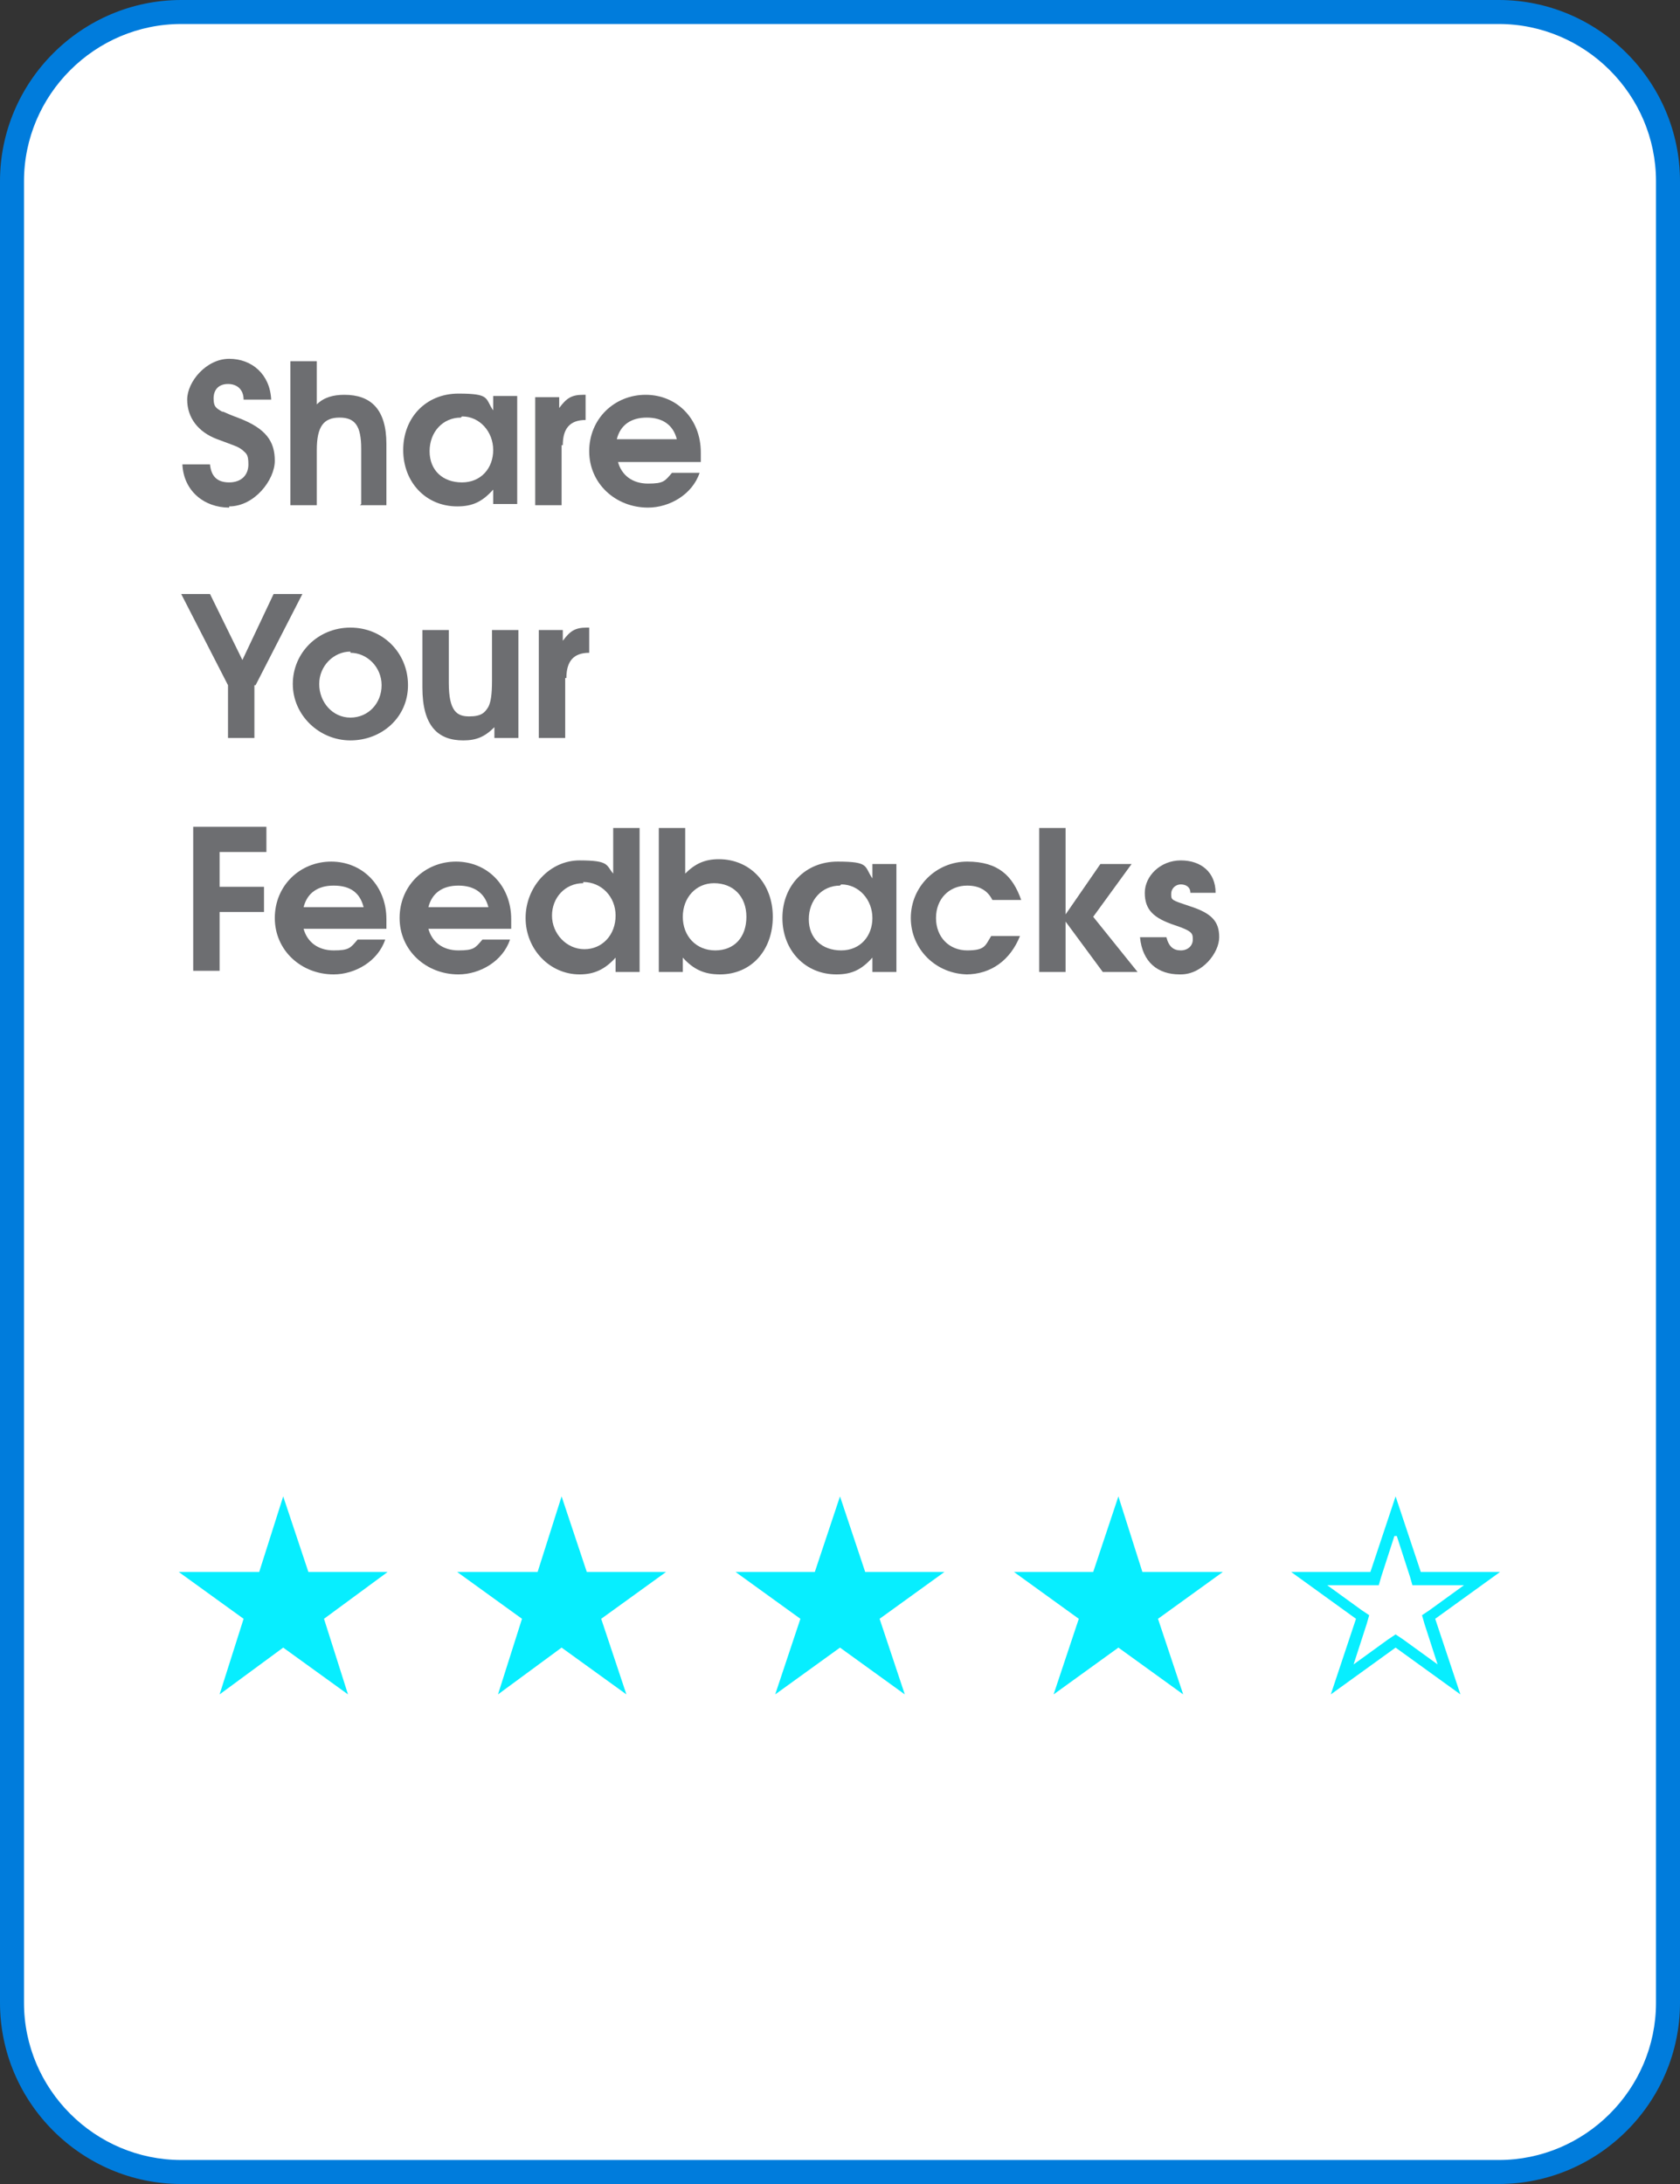 <?xml version="1.0" encoding="UTF-8"?>
<svg id="Layer_1" data-name="Layer 1" xmlns="http://www.w3.org/2000/svg" version="1.1" viewBox="0 0 140 182">
  <rect x="0" y="0" width="140" height="182" fill="#333333" stroke="none"/>
  <defs>
    <style>
      .cls-1 {
        fill: #6d6e71;
      }

      .cls-1, .cls-2, .cls-3, .cls-4, .cls-5 {
        stroke-width: 0px;
      }

      .cls-2 {
        fill: #007cdc;
      }

      .cls-3 {
        fill: #07eeff;
      }

      .cls-4 {
        fill: #7413d1;
      }

      .cls-5 {
        fill: #fff;
      }
    </style>
  </defs>
  <g>
    <rect class="cls-5" x="1" y="1" width="138" height="180" rx="14.1" ry="14.1"/>
    <path class="cls-2" d="M124.9,2c7.2,0,13.1,5.9,13.1,13.1v151.8c0,7.2-5.9,13.1-13.1,13.1H15.1c-7.2,0-13.1-5.9-13.1-13.1V15.1C2,7.9,7.9,2,15.1,2h109.8M124.9,0H15.1C6.8,0,0,6.8,0,15.1v151.8c0,8.3,6.8,15.1,15.1,15.1h109.8c8.3,0,15.1-6.8,15.1-15.1V15.1c0-8.3-6.8-15.1-15.1-15.1h0Z"/>
  </g>
  <g>
    <path class="cls-1" d="M19.1,42.3c-2.1,0-3.8-1.4-3.9-3.6h2.3c.1,1,.6,1.5,1.6,1.5s1.6-.6,1.6-1.5-.2-.9-.5-1.2c-.4-.3-.5-.3-2.1-.9-1.6-.6-2.5-1.8-2.5-3.3s1.6-3.4,3.5-3.4,3.4,1.3,3.5,3.4h-2.3c0-.8-.5-1.3-1.3-1.3s-1.2.5-1.2,1.2.2.8.7,1.1c.2,0,.2.1,1.3.5,2.4.9,3.1,2,3.1,3.6s-1.7,3.8-3.8,3.8Z"/>
    <path class="cls-1" d="M30.1,42v-4.6c0-1.9-.5-2.6-1.8-2.6s-1.9.7-1.9,2.7v4.6h-2.2v-12h2.2v3.6c.6-.6,1.4-.8,2.3-.8,2.2,0,3.5,1.2,3.5,4.1v5.1h-2.2Z"/>
    <path class="cls-1" d="M41.1,42v-1.2c-.9,1-1.7,1.4-3,1.4-2.6,0-4.5-2-4.5-4.7s1.9-4.7,4.6-4.7,2.2.4,2.9,1.4v-1.2h2v9s-2,0-2,0ZM38.4,34.8c-1.5,0-2.6,1.2-2.6,2.8s1.1,2.6,2.7,2.6,2.6-1.2,2.6-2.7-1.1-2.8-2.6-2.8Z"/>
    <path class="cls-1" d="M46.8,37.1v5h-2.2v-9h2v.9c.6-.8,1-1.1,2-1.1h.2v2.1c-1.3,0-1.9.7-1.9,2.1Z"/>
    <path class="cls-1" d="M58.5,38.5h-7c.3,1.1,1.2,1.8,2.5,1.8s1.4-.2,2-.9h2.3c-.6,1.8-2.5,2.9-4.3,2.9-2.7,0-4.9-2-4.9-4.7s2.1-4.7,4.7-4.7,4.6,2,4.6,4.8,0,.5,0,.8ZM53.9,34.8c-1.3,0-2.2.6-2.5,1.8h5c-.3-1.2-1.2-1.8-2.5-1.8Z"/>
    <path class="cls-1" d="M21.2,57.1v4.4h-2.2v-4.4l-3.9-7.6h2.4l2.7,5.5,2.6-5.5h2.4s-3.9,7.6-3.9,7.6Z"/>
    <path class="cls-1" d="M29.2,61.7c-2.6,0-4.8-2.1-4.8-4.7s2.1-4.7,4.8-4.7,4.8,2.1,4.8,4.8-2.2,4.6-4.8,4.6h0ZM29.2,54.3c-1.4,0-2.6,1.2-2.6,2.7s1.1,2.8,2.6,2.8,2.6-1.2,2.6-2.7-1.2-2.7-2.6-2.7Z"/>
    <path class="cls-1" d="M41.2,61.5v-.9c-.8.8-1.5,1.1-2.6,1.1-2.1,0-3.4-1.2-3.4-4.4v-4.8h2.2v4.4c0,2.4.7,2.8,1.7,2.8s1.3-.3,1.6-.8c.2-.4.3-1,.3-2.2v-4.2h2.2v9s-2,0-2,0Z"/>
    <path class="cls-1" d="M47.1,56.5v5h-2.2v-9h2v.9c.6-.8,1-1.1,2-1.1h.2v2.1c-1.3,0-1.9.7-1.9,2.1Z"/>
    <path class="cls-1" d="M18.3,71.1v2.8h3.7v2.1h-3.7v4.9h-2.2v-12h6.1v2.1h-3.9Z"/>
    <path class="cls-1" d="M32.3,77.4h-7c.3,1.1,1.2,1.8,2.5,1.8s1.4-.2,2-.9h2.3c-.6,1.8-2.5,2.9-4.3,2.9-2.7,0-4.9-2-4.9-4.7s2.1-4.7,4.7-4.7,4.6,2,4.6,4.8,0,.5,0,.8ZM27.8,73.8c-1.3,0-2.2.6-2.5,1.8h5c-.3-1.2-1.1-1.8-2.5-1.8Z"/>
    <path class="cls-1" d="M42.7,77.4h-7c.3,1.1,1.2,1.8,2.5,1.8s1.4-.2,2-.9h2.3c-.6,1.8-2.5,2.9-4.3,2.9-2.7,0-4.9-2-4.9-4.7s2.1-4.7,4.7-4.7,4.6,2,4.6,4.8,0,.5,0,.8ZM38.2,73.8c-1.3,0-2.2.6-2.5,1.8h5c-.3-1.2-1.2-1.8-2.5-1.8Z"/>
    <path class="cls-1" d="M51.3,81v-1.2c-.9,1-1.8,1.4-3,1.4-2.5,0-4.5-2.1-4.5-4.7s2-4.8,4.5-4.8,2.2.4,2.8,1.1v-3.8h2.2v12s-2,0-2,0ZM48.6,73.6c-1.5,0-2.6,1.2-2.6,2.7s1.2,2.8,2.7,2.8,2.6-1.2,2.6-2.8-1.2-2.8-2.7-2.8h0Z"/>
    <path class="cls-1" d="M60,81.2c-1.3,0-2.2-.4-3.1-1.4v1.2h-2v-12h2.2v3.8c.8-.8,1.6-1.2,2.8-1.2,2.6,0,4.5,2,4.5,4.8s-1.8,4.8-4.4,4.8h0ZM59.5,73.6c-1.5,0-2.6,1.2-2.6,2.8s1.1,2.8,2.7,2.8,2.6-1.1,2.6-2.8-1.1-2.8-2.7-2.8Z"/>
    <path class="cls-1" d="M72.7,81v-1.2c-.9,1-1.7,1.4-3,1.4-2.6,0-4.5-2-4.5-4.7s1.9-4.7,4.6-4.7,2.2.4,2.9,1.4v-1.2h2v9s-2,0-2,0ZM70,73.8c-1.5,0-2.6,1.2-2.6,2.8s1.1,2.6,2.7,2.6,2.6-1.2,2.6-2.7-1.1-2.8-2.6-2.8Z"/>
    <path class="cls-1" d="M80.7,81.2c-2.7,0-4.8-2.1-4.8-4.7s2.1-4.7,4.7-4.7,3.8,1.2,4.5,3.2h-2.4c-.4-.8-1.1-1.2-2.1-1.2-1.5,0-2.6,1.1-2.6,2.7s1.1,2.7,2.6,2.7,1.5-.4,2-1.2h2.4c-.8,2-2.4,3.2-4.5,3.2h0Z"/>
    <path class="cls-1" d="M91.9,81l-3.1-4.2v4.2h-2.2v-12h2.2v7.2l2.9-4.2h2.6l-3.2,4.4,3.7,4.6h-2.9Z"/>
    <path class="cls-1" d="M98.3,81.2c-1.8,0-3.1-1-3.3-3.1h2.2c.2.8.6,1.1,1.2,1.1s1-.4,1-.9,0-.7-1.5-1.2c-1.8-.6-2.5-1.3-2.5-2.7s1.3-2.7,3-2.7,2.9,1,2.9,2.7h-2.1c0-.5-.4-.7-.8-.7s-.8.3-.8.8,0,.5,1.5,1c1.9.6,2.5,1.3,2.5,2.6s-1.4,3.1-3.2,3.1h0Z"/>
  </g>
  <polygon class="cls-3" points="23.6 124.7 25.7 131 32.3 131 27 134.9 29 141.2 23.6 137.3 18.3 141.2 20.3 134.9 14.9 131 21.6 131 23.6 124.7"/>
  <polygon class="cls-3" points="46.8 124.7 48.9 131 55.5 131 50.1 134.9 52.2 141.2 46.8 137.3 41.5 141.2 43.5 134.9 38.1 131 44.8 131 46.8 124.7"/>
  <polygon class="cls-3" points="70 124.7 72.1 131 78.7 131 73.3 134.9 75.4 141.2 70 137.3 64.6 141.2 66.7 134.9 61.3 131 67.9 131 70 124.7"/>
  <polygon class="cls-3" points="93.2 124.7 95.2 131 101.9 131 96.5 134.9 98.6 141.2 93.2 137.3 87.8 141.2 89.9 134.9 84.5 131 91.1 131 93.2 124.7"/>
  <path class="cls-3" d="M116.4,128l1.1,3.4.2.7h4.3l-2.9,2.1-.6.4.2.7,1.1,3.4-2.9-2.1-.6-.4-.6.4-2.9,2.1,1.1-3.4.2-.7-.6-.4-2.9-2.1h4.3l.2-.7,1.1-3.4M116.3,124.7l-2.1,6.3h-6.6l5.4,3.9-2.1,6.3,5.4-3.9,5.4,3.9-2.1-6.3,5.4-3.9h-6.6l-2.1-6.3h0Z"/>
  <rect class="cls-4" x="-112.8" y="29.6" width="20.1" height="20.1"/>
  <rect class="cls-2" x="-112.8" y="49.7" width="20.1" height="20.1"/>
  <rect class="cls-3" x="-112.8" y="69.8" width="20.1" height="20.1"/>
</svg>